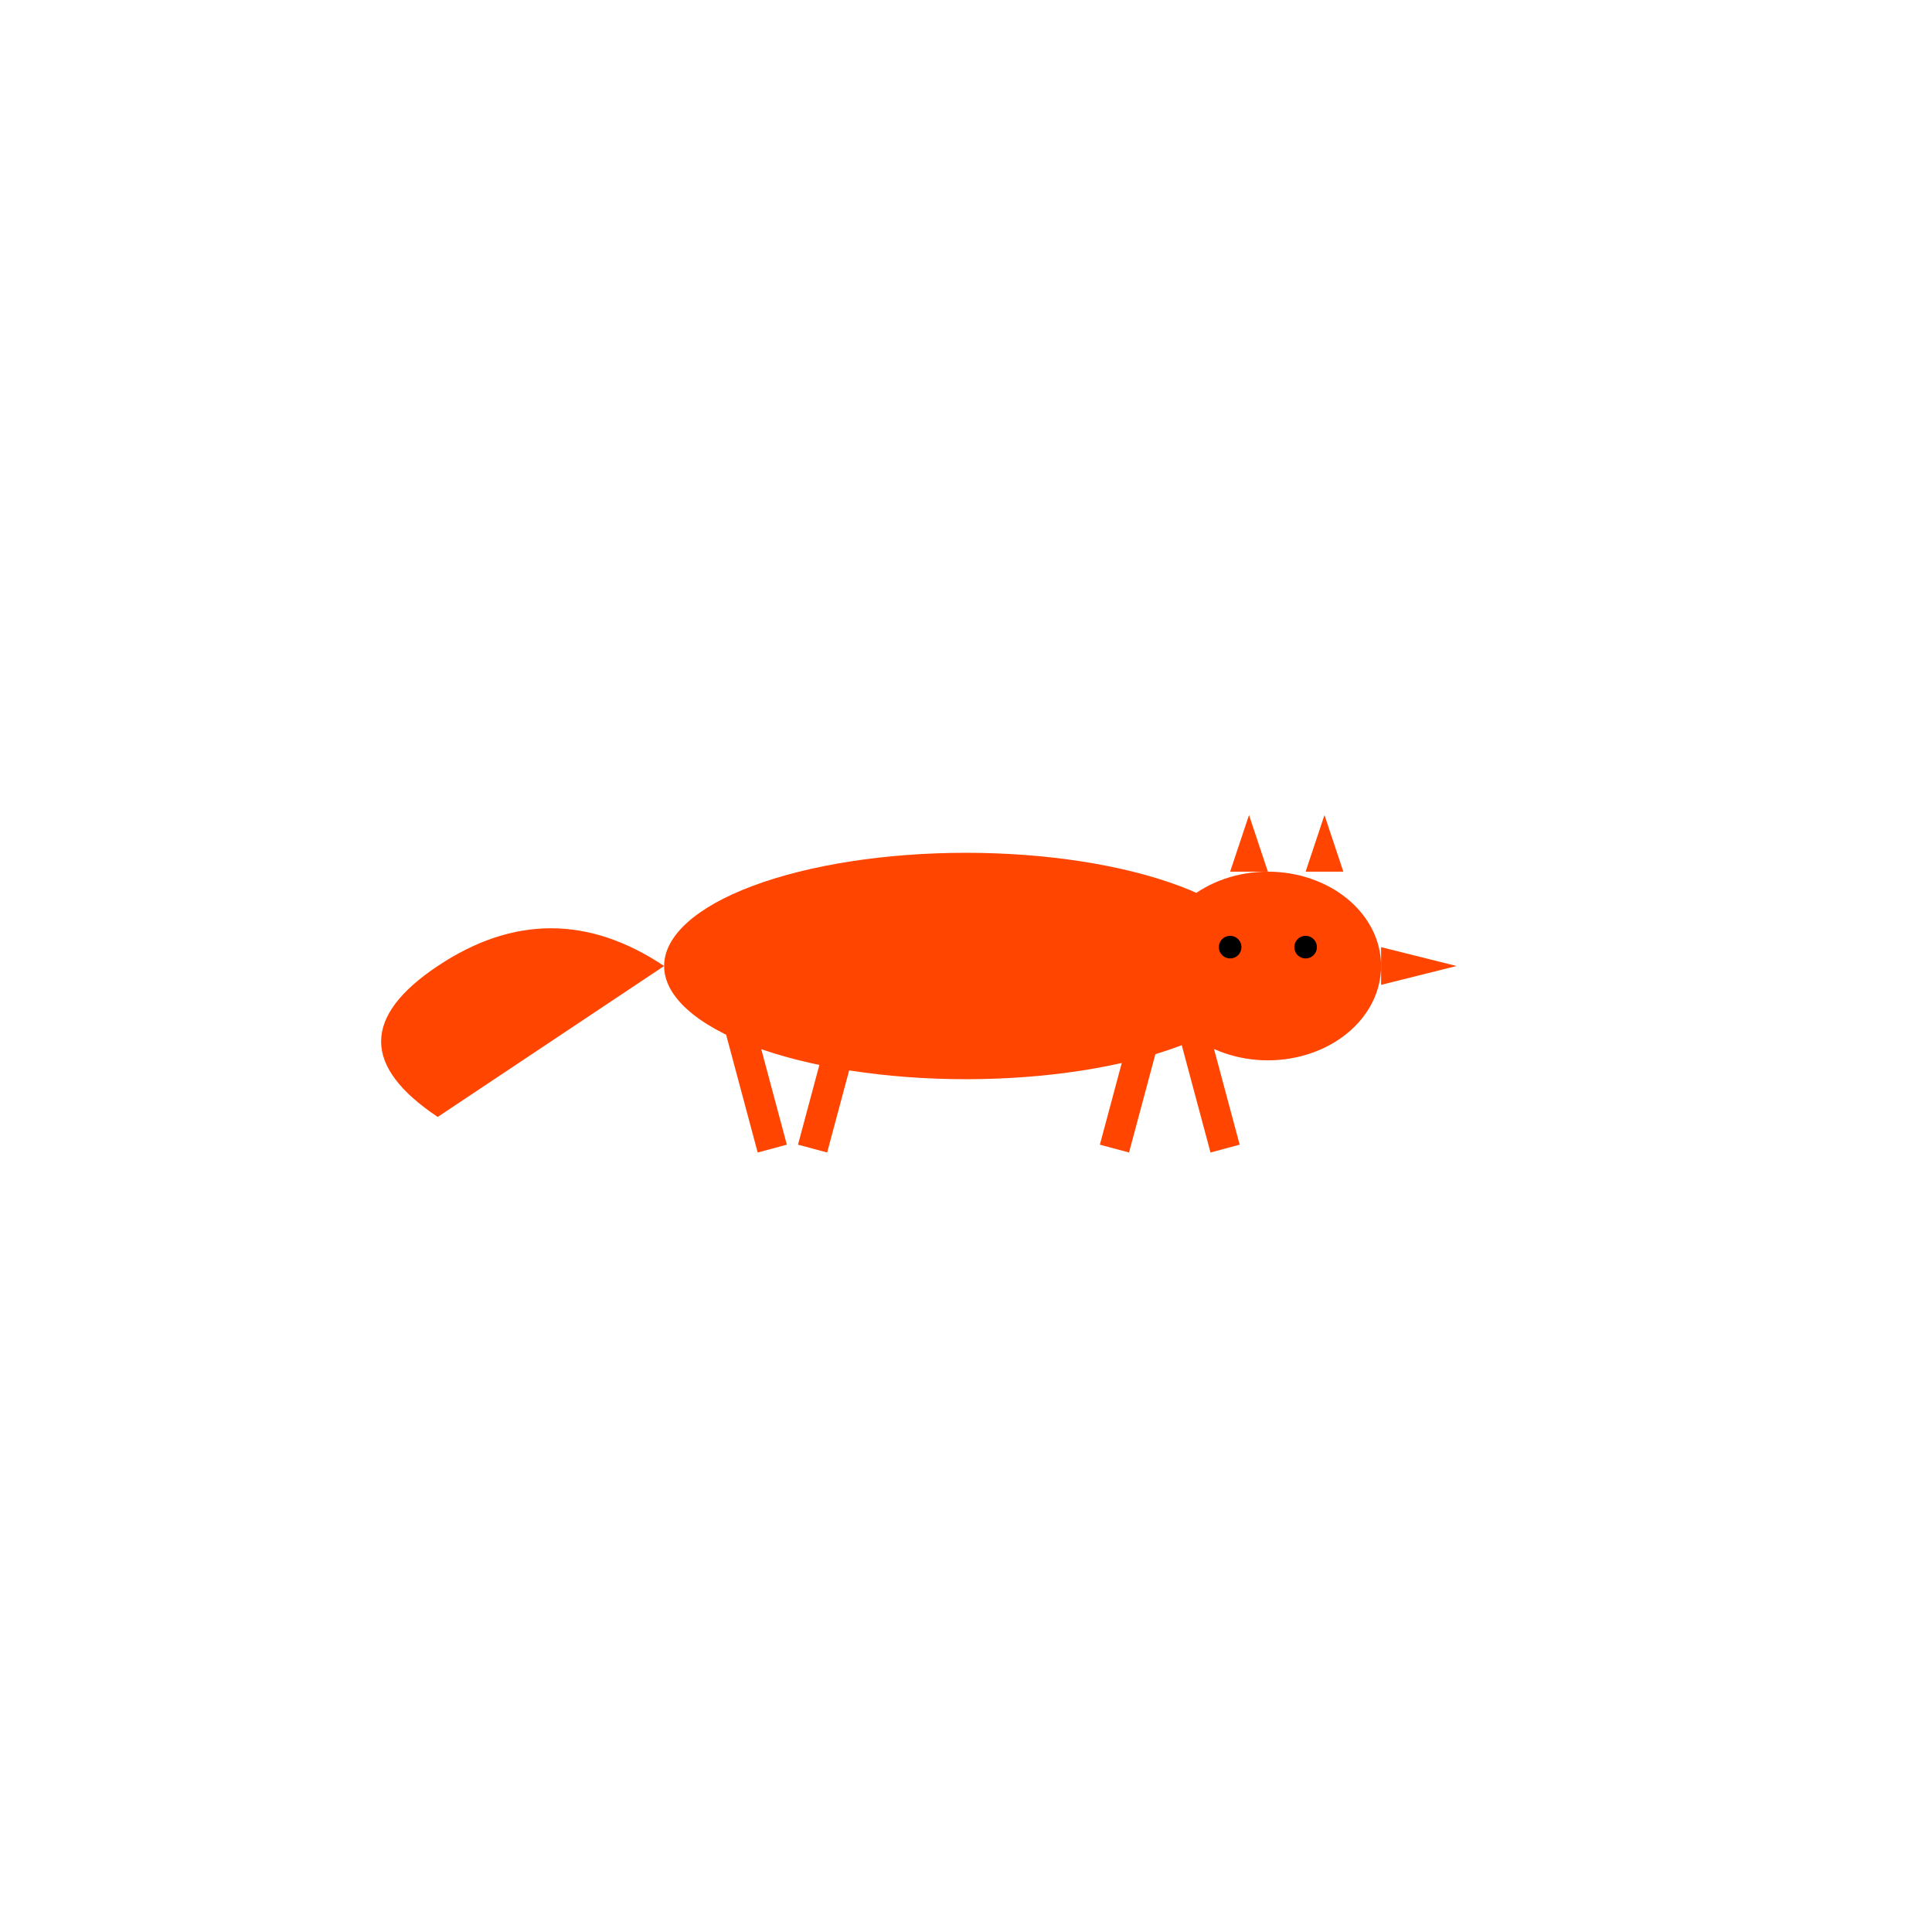 <svg xmlns="http://www.w3.org/2000/svg" viewBox="0 0 512 512" height="512.0px" width="512.0px">
<path id="" fill="#FF4500" fill-opacity="1.0" stroke="#000000" stroke-width="0.0" stroke-opacity="1.0" stroke-linecap="round" stroke-linejoin="round"  filling="0" d="M336 256 C336 263.953 327.566 271.589 312.569 277.213 C297.571 282.837 277.209 286 256 286 C234.791 286 214.429 282.837 199.431 277.213 C184.434 271.589 176 263.953 176 256 C176 248.047 184.434 240.411 199.431 234.787 C214.429 229.163 234.791 226 256 226 C277.209 226 297.571 229.163 312.569 234.787 C327.566 240.411 336 248.047 336 256"></path>
<path id="" fill="#FF4500" fill-opacity="1.0" stroke="#000000" stroke-width="0.0" stroke-opacity="1.0" stroke-linecap="round" stroke-linejoin="round"  filling="0" d="M366 256 C366 262.628 362.837 268.991 357.213 273.678 C351.589 278.364 343.953 281 336 281 C328.047 281 320.411 278.364 314.787 273.678 C309.163 268.991 306 262.628 306 256 C306 249.372 309.163 243.009 314.787 238.322 C320.411 233.636 328.047 231 336 231 C343.953 231 351.589 233.636 357.213 238.322 C362.837 243.009 366 249.372 366 256"></path>
<path id="" fill="#FF4500" fill-opacity="1.0" stroke="#000000" stroke-width="0.0" stroke-opacity="1.0" stroke-linecap="round" stroke-linejoin="round"  filling="0" d="M366 251 C372.667 252.667 379.333 254.333 386 256 C379.333 257.667 372.667 259.333 366 261 C366 257.667 366 254.333 366 251"></path>
<path id="" fill="#FF4500" fill-opacity="1.0" stroke="#000000" stroke-width="0.0" stroke-opacity="1.0" stroke-linecap="round" stroke-linejoin="round"  filling="0" d="M300.536 269.544 C303.112 270.234 305.688 270.925 308.264 271.615 C305.244 282.884 302.225 294.153 299.205 305.422 C296.629 304.732 294.054 304.041 291.478 303.351 C294.497 292.082 297.517 280.813 300.536 269.544"></path>
<path id="" fill="#FF4500" fill-opacity="1.0" stroke="#000000" stroke-width="0.0" stroke-opacity="1.0" stroke-linecap="round" stroke-linejoin="round"  filling="0" d="M311.736 271.615 C314.312 270.925 316.888 270.234 319.464 269.544 C322.483 280.813 325.503 292.082 328.522 303.351 C325.946 304.041 323.371 304.732 320.795 305.422 C317.775 294.153 314.756 282.884 311.736 271.615"></path>
<path id="" fill="#FF4500" fill-opacity="1.0" stroke="#000000" stroke-width="0.0" stroke-opacity="1.0" stroke-linecap="round" stroke-linejoin="round"  filling="0" d="M191.736 271.615 C194.312 270.925 196.888 270.234 199.464 269.544 C202.483 280.813 205.503 292.082 208.522 303.351 C205.946 304.041 203.371 304.732 200.795 305.422 C197.775 294.153 194.756 282.884 191.736 271.615"></path>
<path id="" fill="#FF4500" fill-opacity="1.0" stroke="#000000" stroke-width="0.0" stroke-opacity="1.0" stroke-linecap="round" stroke-linejoin="round"  filling="0" d="M220.536 269.544 C223.112 270.234 225.688 270.925 228.264 271.615 C225.244 282.884 222.225 294.153 219.205 305.422 C216.629 304.732 214.054 304.041 211.478 303.351 C214.497 292.082 217.517 280.813 220.536 269.544"></path>
<path id="" fill="#FF4500" fill-opacity="1.0" stroke="#000000" stroke-width="0.0" stroke-opacity="1.0" stroke-linecap="round" stroke-linejoin="round"  filling="0" d="M176 256 C156 242.667 136 242.667 116 256 C96 269.333 96 282.667 116 296 C136 282.667 156 269.333 176 256"></path>
<path id="" fill="#FF4500" fill-opacity="1.0" stroke="#000000" stroke-width="0.0" stroke-opacity="1.0" stroke-linecap="round" stroke-linejoin="round"  filling="0" d="M326 231 C327.667 226 329.333 221 331 216 C332.667 221 334.333 226 336 231 C332.667 231 329.333 231 326 231"></path>
<path id="" fill="#FF4500" fill-opacity="1.0" stroke="#000000" stroke-width="0.0" stroke-opacity="1.0" stroke-linecap="round" stroke-linejoin="round"  filling="0" d="M346 231 C347.667 226 349.333 221 351 216 C352.667 221 354.333 226 356 231 C352.667 231 349.333 231 346 231"></path>
<path id="" fill="#000000" fill-opacity="1.0" stroke="#000000" stroke-width="0.0" stroke-opacity="1.0" stroke-linecap="round" stroke-linejoin="round"  filling="0" d="M329 251 C329 251.795 328.684 252.559 328.121 253.121 C327.559 253.684 326.795 254 326 254 C325.205 254 324.441 253.684 323.879 253.121 C323.316 252.559 323 251.795 323 251 C323 250.205 323.316 249.441 323.879 248.879 C324.441 248.316 325.205 248 326 248 C326.795 248 327.559 248.316 328.121 248.879 C328.684 249.441 329 250.205 329 251"></path>
<path id="" fill="#000000" fill-opacity="1.0" stroke="#000000" stroke-width="0.0" stroke-opacity="1.0" stroke-linecap="round" stroke-linejoin="round"  filling="0" d="M349 251 C349 251.795 348.684 252.559 348.121 253.121 C347.559 253.684 346.795 254 346 254 C345.205 254 344.441 253.684 343.879 253.121 C343.316 252.559 343 251.795 343 251 C343 250.205 343.316 249.441 343.879 248.879 C344.441 248.316 345.205 248 346 248 C346.795 248 347.559 248.316 348.121 248.879 C348.684 249.441 349 250.205 349 251"></path>
</svg>